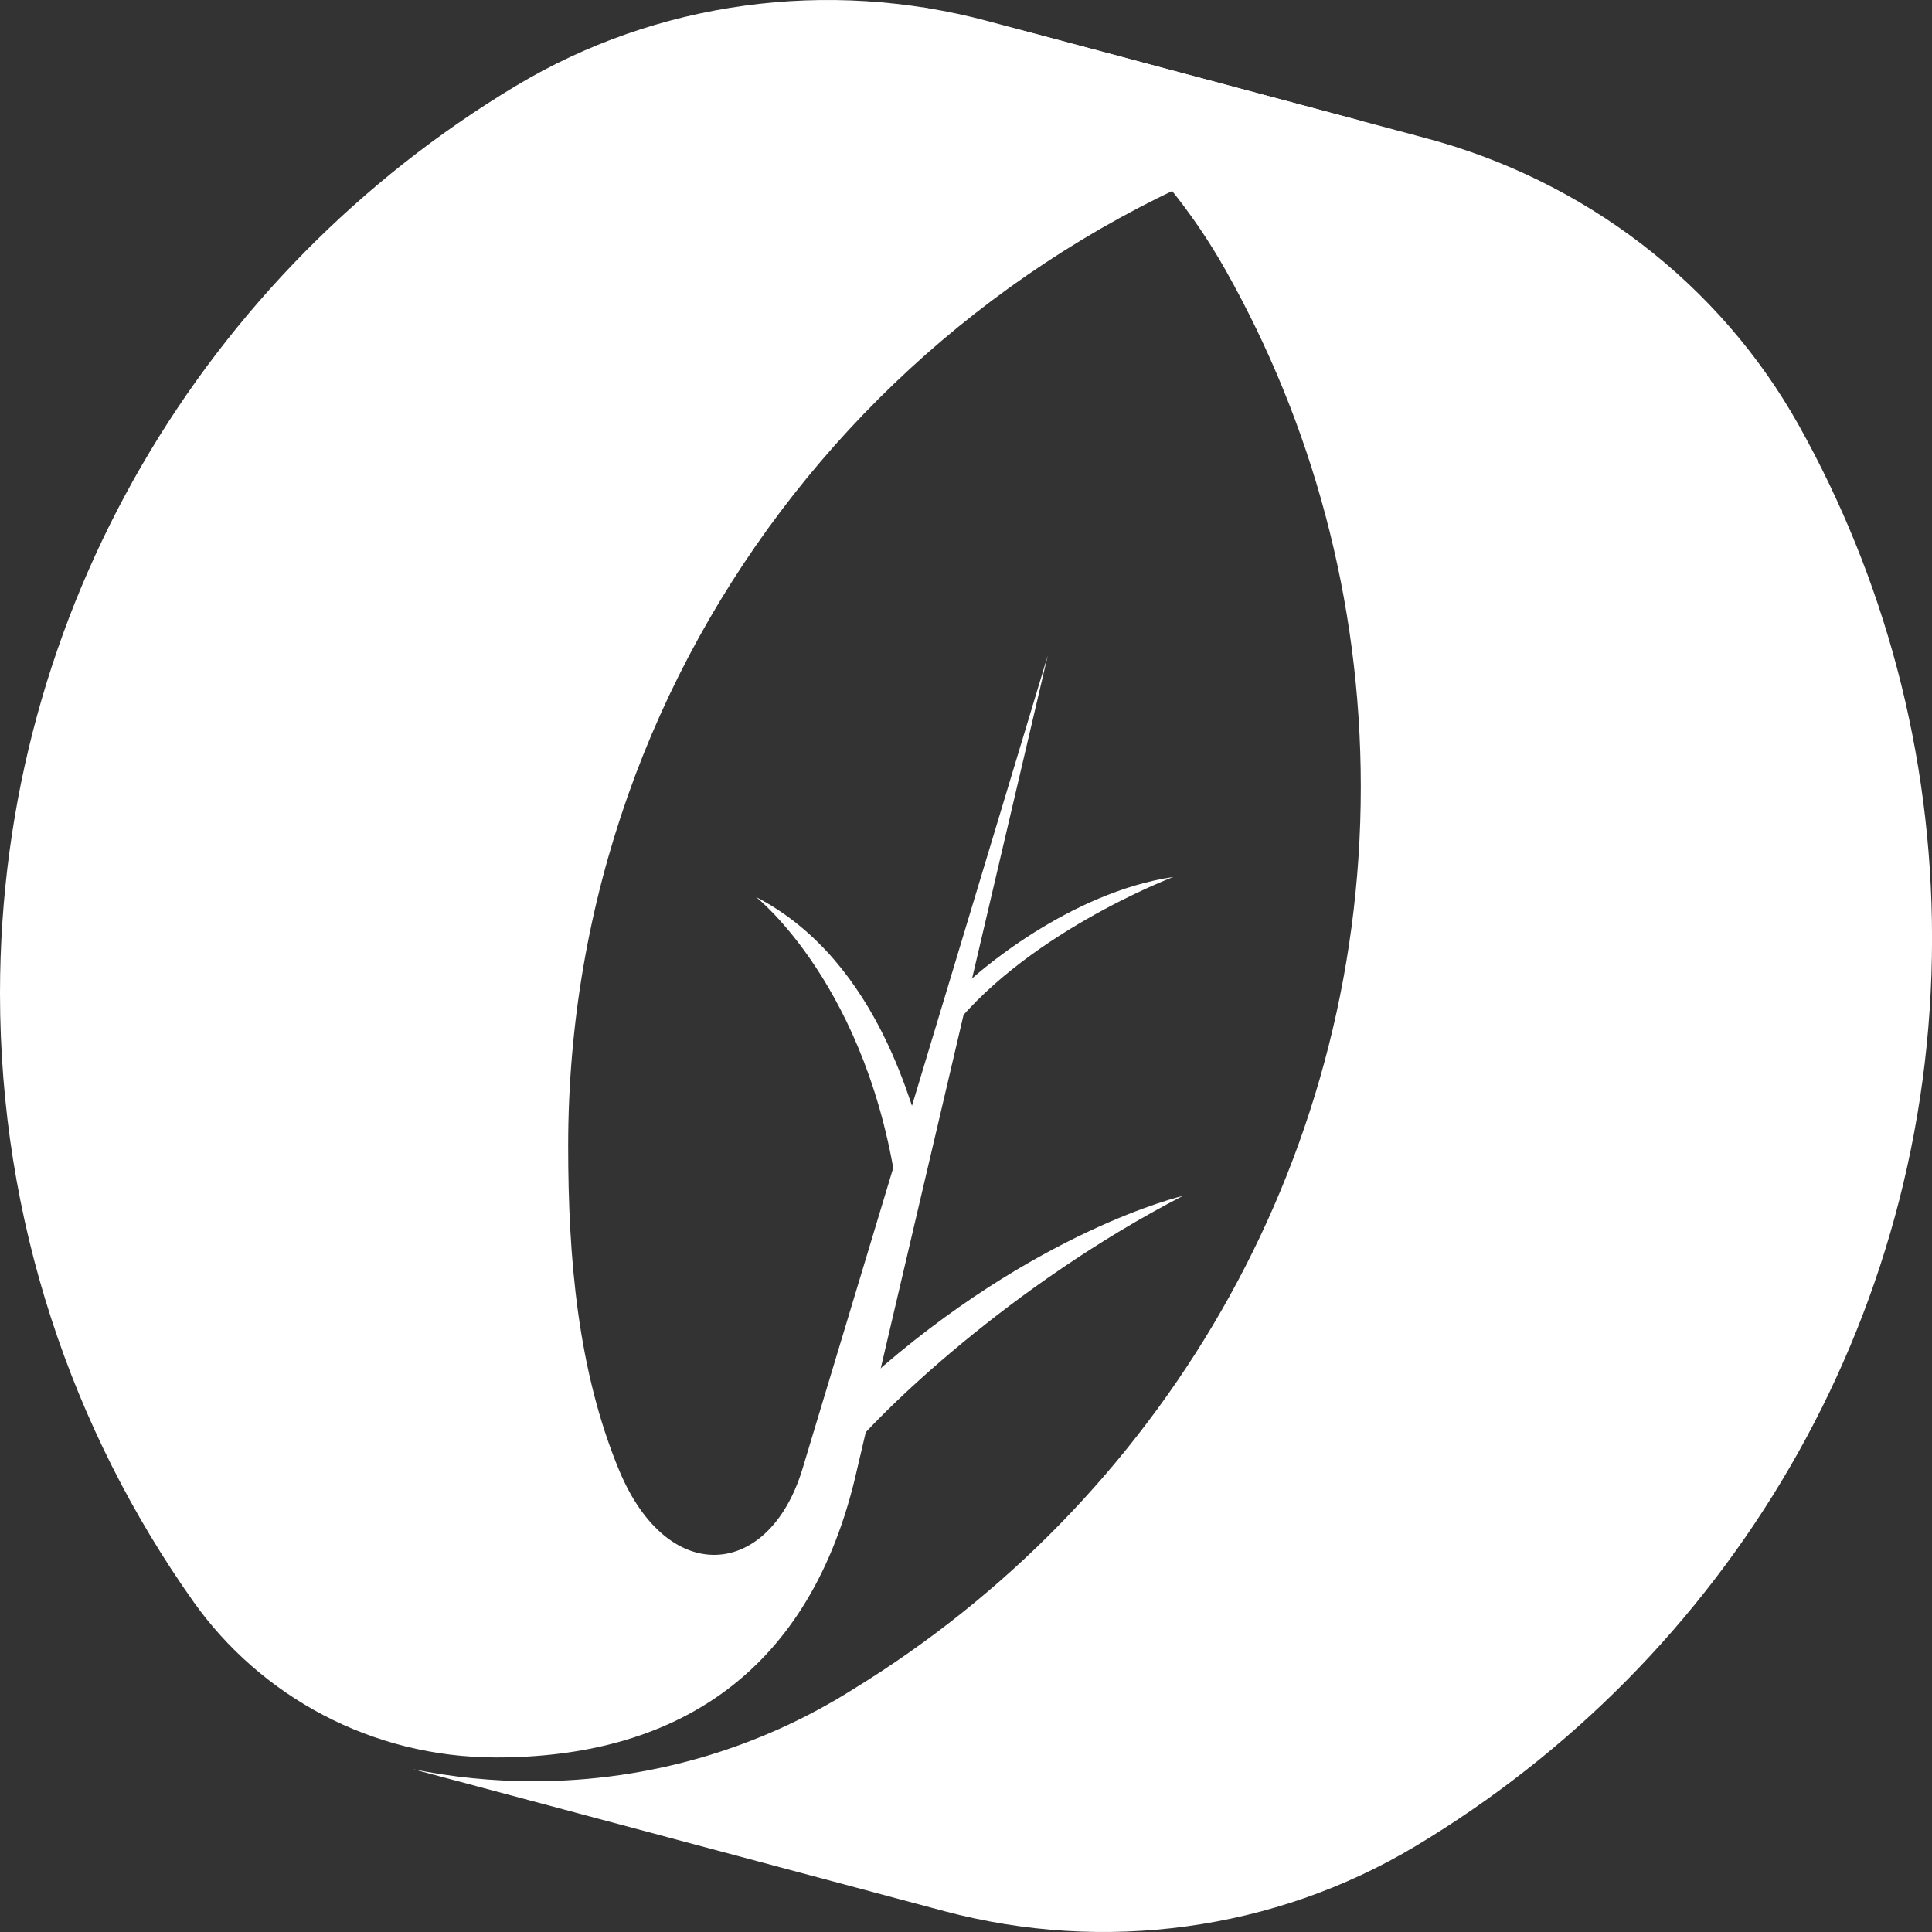 <svg width="40" height="40" viewBox="0 0 40 40" fill="none" xmlns="http://www.w3.org/2000/svg">
<rect x="0" y="0" width="40" height="40" fill="#333333" stroke="none"/>
<path d="M16.614 30.413L21.694 13.567L17.691 30.65C16.681 34.764 13.854 36.386 10.272 36.386C7.686 36.386 5.396 35.116 4.01 33.168C1.484 29.602 0 25.26 0 20.567C0 12.604 4.276 5.629 10.672 1.783C13.6 0.022 17.137 -0.449 20.442 0.434L28.203 2.508C18.736 4.998 11.763 13.554 11.763 23.727C11.763 26.064 11.966 28.377 12.814 30.43C13.827 32.882 15.927 32.68 16.614 30.413Z" fill="white"/>
<path d="M21.692 0.768L29.528 2.862C32.8 3.736 35.6 5.867 37.243 8.807C39.001 11.954 40.001 15.575 40.001 19.428C40.001 27.403 35.715 34.382 29.305 38.224C26.38 39.977 22.849 40.447 19.549 39.568L8.553 36.63C9.358 36.793 10.191 36.879 11.044 36.879C13.475 36.879 15.743 36.183 17.654 34.98C23.966 31.113 28.174 24.189 28.174 16.29C28.174 12.408 27.159 8.762 25.378 5.599C23.989 3.13 21.764 1.188 19.084 0.146C19.085 0.148 20.269 0.393 21.692 0.768Z" fill="white"/>
<path d="M17.432 30.22C18.191 29.239 20.949 26.591 24.488 24.76C24.488 24.76 21.433 25.469 17.971 28.558L17.432 30.22Z" fill="white"/>
<path d="M19.868 20.502C20.205 20.137 22.151 18.473 24.291 18.157C24.291 18.157 21.115 19.36 19.569 21.48L19.868 20.502Z" fill="white"/>
<path d="M19.108 23.571C18.911 23.163 18.268 19.926 15.652 18.571C15.652 18.571 17.997 20.417 18.585 24.761L19.108 23.571Z" fill="white"/>
</svg>
